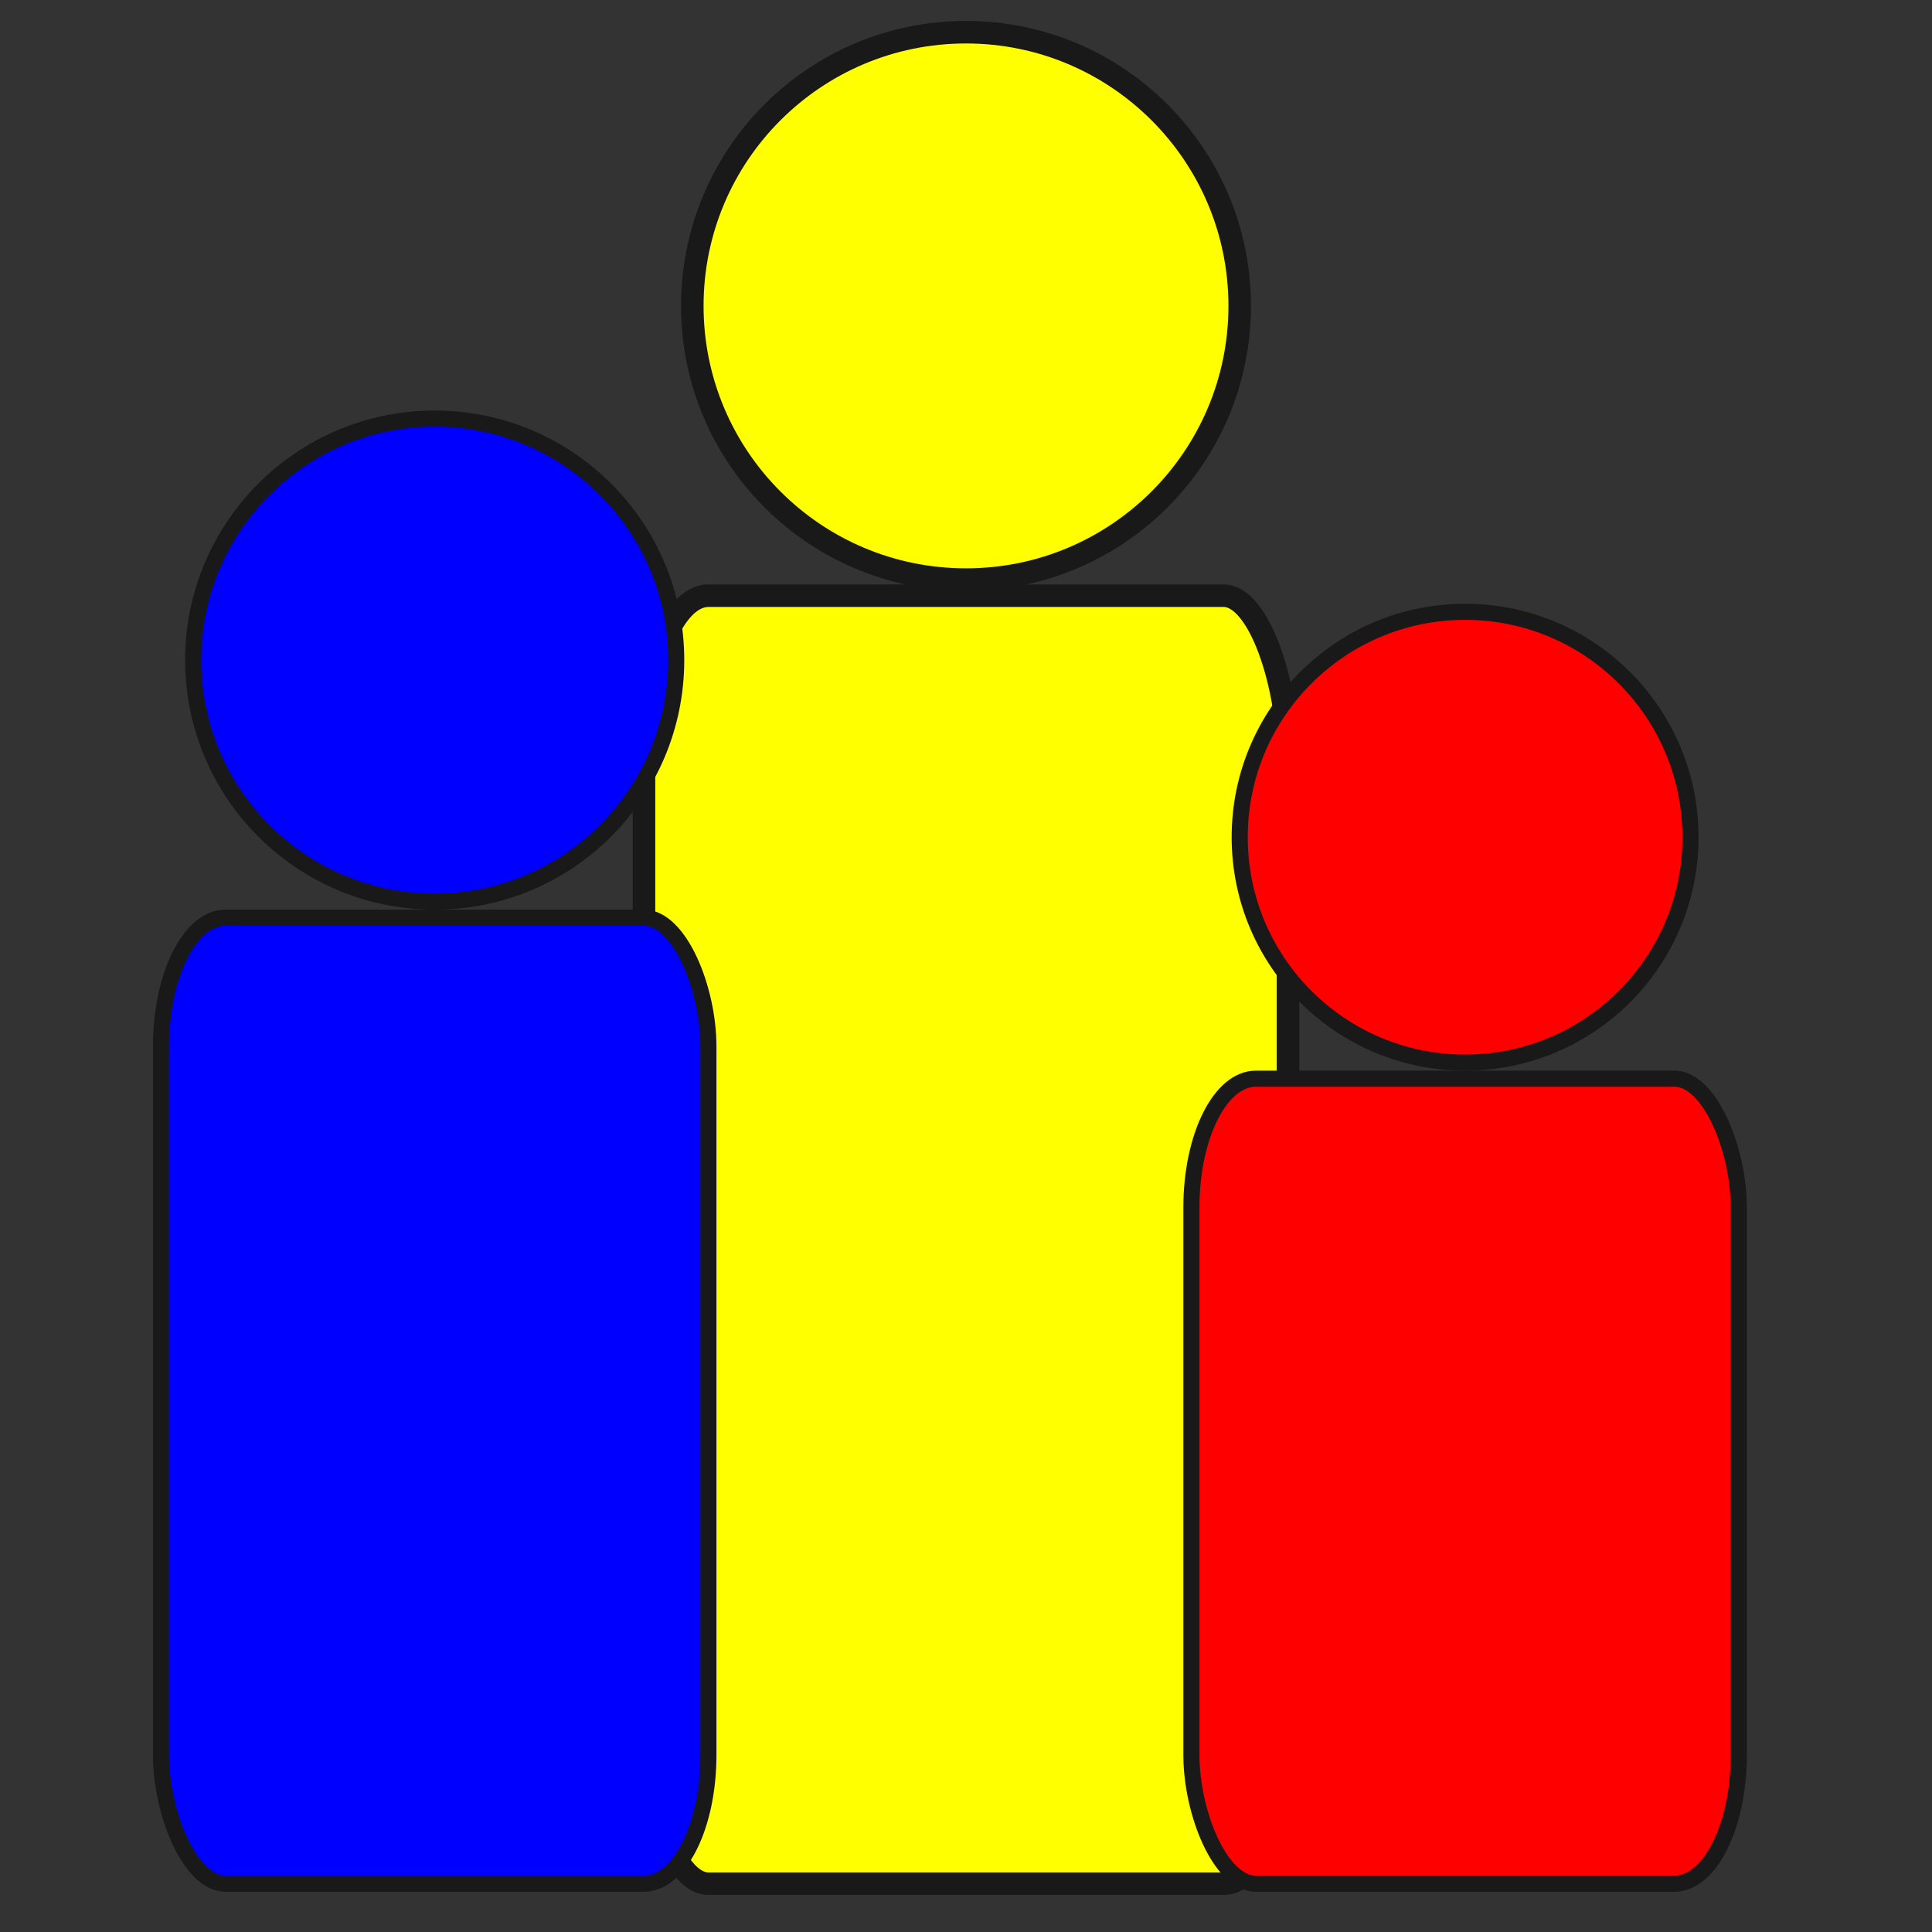 <?xml version="1.0" encoding="UTF-8" standalone="no"?>
<svg xmlns="http://www.w3.org/2000/svg" viewBox="0 0 600 600" version="1.1">
    <rect x="0" y="0" width="600" height="600" fill="#333333" stroke="none"/>
    <rect style="fill:#ffff00;stroke-width:7;stroke:#191919" width="200" height="400" x="200" y="185" rx="20" ry="50" />
    <rect style="fill:#0000ff;stroke-width:5;stroke:#191919" width="170" height="300" x="50" y="285" rx="20" ry="40" />
    <rect style="fill:#ff0000;stroke-width:5;stroke:#191919" width="170" height="250" x="370" y="335" rx="20" ry="40" />
    <circle style="fill:#ffff00;stroke-width:7;stroke:#191919" cx="300" cy="95" r="85" />
    <circle style="fill:#0000ff;stroke-width:5;stroke:#191919" cx="135" cy="205" r="75" />
    <circle style="fill:#ff0000;stroke-width:5;stroke:#191919" cx="455" cy="260" r="70" />
</svg>